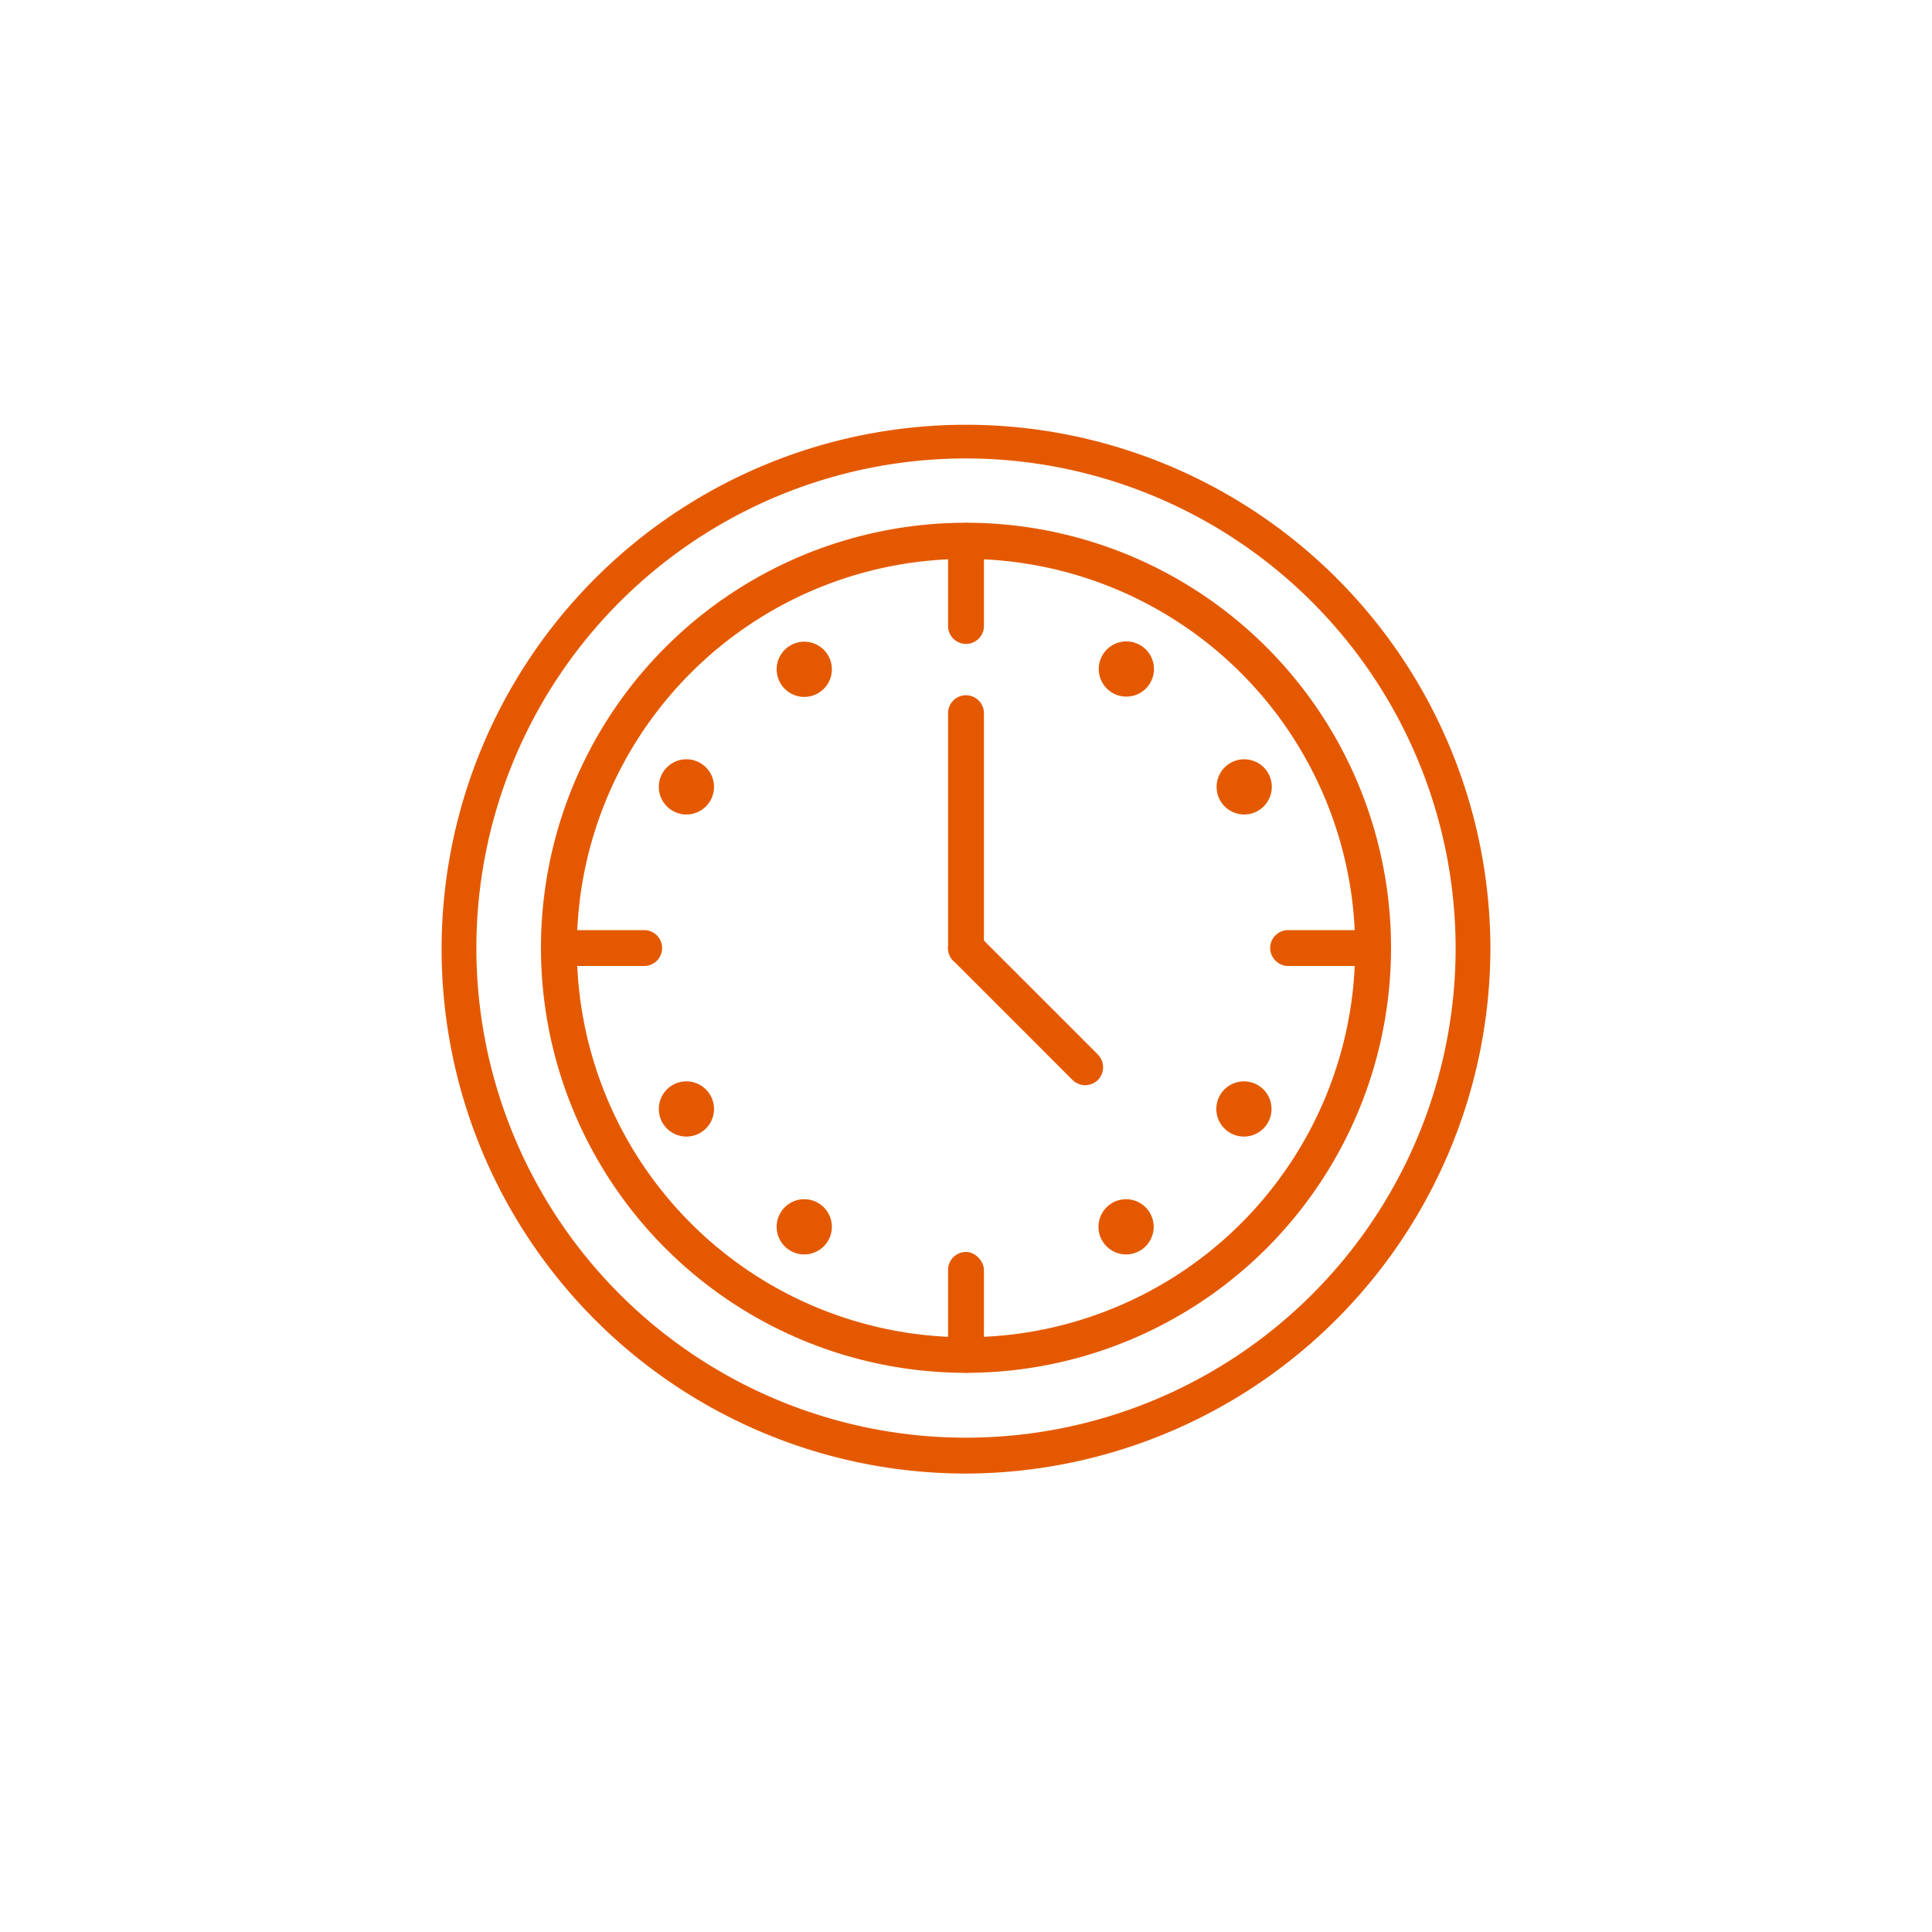 <?xml version="1.0" encoding="UTF-8"?> <svg xmlns="http://www.w3.org/2000/svg" id="Layer_1" data-name="Layer 1" viewBox="0 0 70 70"><defs><style>.cls-1{fill:#e45900;}</style></defs><path class="cls-1" d="M25.87,40.18a1,1,0,1,1-1-1A1,1,0,0,1,25.87,40.18Z"></path><path class="cls-1" d="M30.14,44.45a1,1,0,1,1-1-1A1,1,0,0,1,30.14,44.45Z"></path><path class="cls-1" d="M41.8,44.45a1,1,0,1,1-1-1A1,1,0,0,1,41.8,44.45Z"></path><path class="cls-1" d="M46.07,40.18a1,1,0,0,1-2,0,1,1,0,1,1,2,0Z"></path><path class="cls-1" d="M35,53.39a19,19,0,1,1,19-19A19.06,19.06,0,0,1,35,53.39Zm0-36.78A17.74,17.74,0,1,0,52.74,34.35,17.76,17.76,0,0,0,35,16.61Z"></path><path class="cls-1" d="M35,49.74A15.4,15.4,0,1,1,50.4,34.35,15.4,15.4,0,0,1,35,49.74Zm0-29.49a14.1,14.1,0,1,0,14.1,14.1A14.12,14.12,0,0,0,35,20.25Z"></path><path class="cls-1" d="M35,23.33a.65.65,0,0,1-.65-.65V19.6a.65.65,0,0,1,1.3,0v3.08A.65.65,0,0,1,35,23.33Z"></path><path class="cls-1" d="M49.75,35H46.67a.66.66,0,0,1-.65-.65.65.65,0,0,1,.65-.65h3.08a.65.65,0,1,1,0,1.3Z"></path><rect class="cls-1" x="34.35" y="45.36" width="1.3" height="4.38" rx="0.65"></rect><path class="cls-1" d="M23.34,35H20.25a.66.66,0,0,1-.65-.65.66.66,0,0,1,.65-.65h3.09a.65.65,0,1,1,0,1.3Z"></path><path class="cls-1" d="M35,35a.65.65,0,0,1-.65-.65V25.84a.65.65,0,0,1,1.3,0v8.51A.65.65,0,0,1,35,35Z"></path><path class="cls-1" d="M39.32,39.32a.68.68,0,0,1-.46-.19l-4.32-4.32a.65.65,0,0,1,.92-.92l4.32,4.32a.66.66,0,0,1,0,.92A.68.68,0,0,1,39.32,39.32Z"></path><path class="cls-1" d="M30.14,24.25a1,1,0,1,1-1-1A1,1,0,0,1,30.14,24.25Z"></path><path class="cls-1" d="M25.87,28.51a1,1,0,1,1-1-1A1,1,0,0,1,25.87,28.51Z"></path><path class="cls-1" d="M46.08,28.51a1,1,0,1,1-1-1A1,1,0,0,1,46.08,28.51Z"></path><path class="cls-1" d="M41.81,24.24a1,1,0,1,1-1-1A1,1,0,0,1,41.81,24.24Z"></path></svg> 